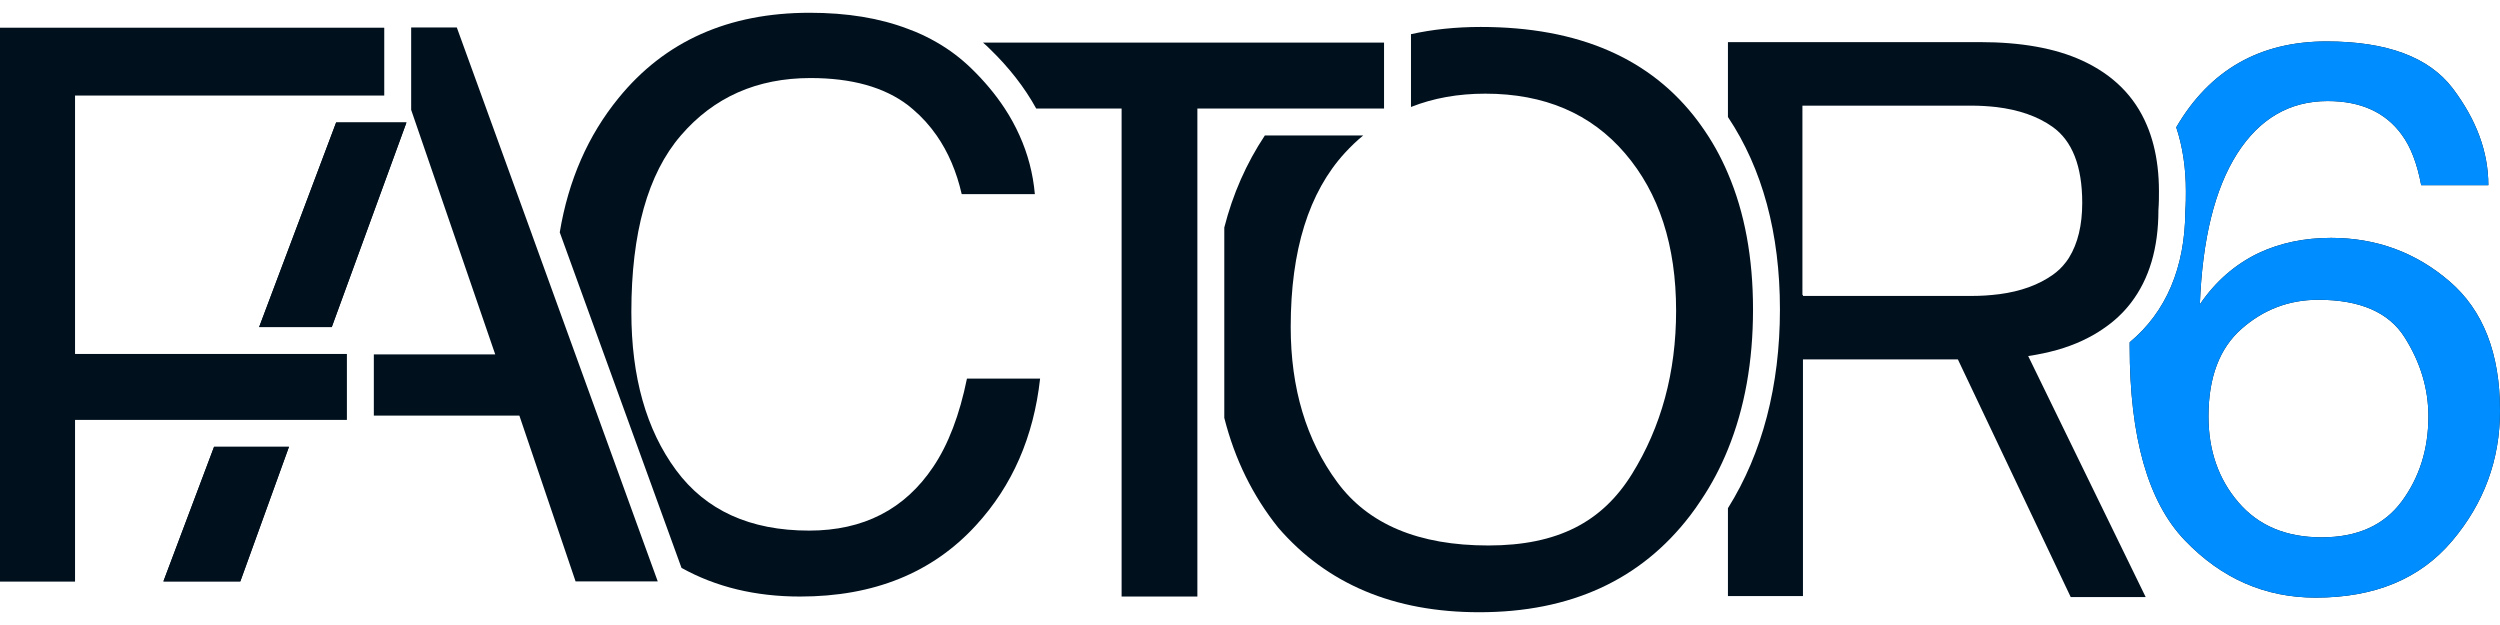 <svg width="120" height="30" viewBox="0 0 120 30" fill="none" xmlns="http://www.w3.org/2000/svg">
<path d="M10.275 21.447L7.843 27.908H11.535L13.87 21.447H10.275ZM16.135 5.878L12.439 15.698H15.925L19.51 5.878H16.135Z" fill="#00101D"/>
<path d="M16.135 5.878L12.439 15.698H15.925L19.51 5.878H16.135ZM16.135 5.878L12.439 15.698H15.925L19.51 5.878H16.135ZM10.275 21.447L7.843 27.908H11.535L13.87 21.447H10.275Z" fill="#00101D"/>
<path d="M31.572 27.908H27.628L24.93 19.949H17.944V17.012H23.771L19.736 5.274V1.317H21.926L25.541 11.276V11.279L26.613 14.238L30.864 25.96L31.572 27.908Z" fill="#00101D"/>
<path d="M3.602 4.586V16.99H16.651V20.155H3.602V27.917H0V1.33H18.444V4.586H3.602Z" fill="#00101D"/>
<path d="M49.925 18.172C49.615 20.969 48.591 23.318 46.847 25.214C44.76 27.494 41.947 28.634 38.403 28.634C36.265 28.634 34.369 28.179 32.712 27.258L26.868 11.153C27.285 8.646 28.228 6.498 29.688 4.709C31.907 1.976 34.966 0.613 38.865 0.613C40.655 0.613 42.228 0.868 43.584 1.388C44.079 1.566 44.547 1.789 44.983 2.044C45.581 2.389 46.123 2.8 46.614 3.275C47.251 3.892 47.79 4.538 48.229 5.209C48.504 5.626 48.74 6.062 48.937 6.501C49.34 7.393 49.586 8.336 49.673 9.318H46.162C45.917 8.243 45.513 7.299 44.957 6.501C44.631 6.033 44.253 5.613 43.823 5.248C43.746 5.18 43.665 5.113 43.584 5.051C42.438 4.179 40.874 3.746 38.907 3.746C36.336 3.746 34.259 4.664 32.676 6.508C31.093 8.349 30.305 11.175 30.305 14.977C30.305 18.095 31.019 20.624 32.447 22.562C33.875 24.5 36.007 25.469 38.839 25.469C41.446 25.469 43.433 24.445 44.796 22.407C45.519 21.334 46.059 19.919 46.414 18.172H49.925Z" fill="#00101D"/>
<path d="M66.434 2.044V5.209H57.474V28.634H53.837V5.209H49.738C49.179 4.195 48.433 3.239 47.512 2.348C47.406 2.241 47.296 2.141 47.183 2.044H66.434Z" fill="#00101D"/>
<path d="M84.145 14.851C84.145 17.355 83.745 19.59 82.941 21.564C82.592 22.429 82.159 23.25 81.648 24.009C81.484 24.264 81.306 24.509 81.122 24.752C78.757 27.84 75.385 29.387 71.005 29.387C66.912 29.387 63.699 28.037 61.357 25.33C60.136 23.805 59.27 22.051 58.766 20.058V10.92C59.176 9.312 59.826 7.839 60.714 6.501H65.436C65.129 6.75 64.839 7.031 64.561 7.332C62.823 9.224 61.954 12.009 61.954 15.691C61.954 18.637 62.697 21.124 64.189 23.146C65.679 25.169 68.095 26.183 71.438 26.183C74.781 26.183 76.907 25.046 78.325 22.768C79.743 20.488 80.453 17.872 80.453 14.913C80.453 11.786 79.636 9.266 78.002 7.361C76.364 5.448 74.129 4.496 71.293 4.496C69.988 4.496 68.799 4.709 67.727 5.135V1.64C68.763 1.411 69.881 1.294 71.076 1.294C75.77 1.294 79.245 2.8 81.503 5.82C81.555 5.888 81.603 5.952 81.648 6.02C82.162 6.734 82.592 7.5 82.941 8.326C83.745 10.2 84.145 12.374 84.145 14.851Z" fill="#00101D"/>
<path d="M103.562 8.007C103.475 7.273 103.303 6.605 103.048 6.007C102.464 4.622 101.43 3.591 99.951 2.91C98.662 2.315 97.017 2.021 95.028 2.021H82.941V5.616C84.598 8.1 85.437 11.201 85.437 14.851C85.437 18.502 84.598 21.748 82.941 24.393V28.612H86.542V17.251H93.978L99.395 28.66H102.993L97.353 17.09C98.326 16.945 99.182 16.706 99.925 16.363C100.293 16.192 100.632 16.005 100.942 15.788C101.469 15.436 101.918 15.016 102.286 14.535C103.164 13.391 103.604 11.909 103.604 10.087C103.63 9.738 103.63 9.438 103.63 9.186C103.63 8.776 103.607 8.378 103.562 8.007ZM99.314 12.367C99.282 12.419 99.246 12.474 99.204 12.526C99.195 12.548 99.178 12.565 99.162 12.584C98.985 12.82 98.775 13.02 98.539 13.188C97.857 13.672 96.998 13.986 95.965 14.121C95.952 14.125 95.939 14.125 95.926 14.125C95.525 14.176 95.096 14.205 94.64 14.205H86.542V14.157H86.516V5.071H94.614C95.037 5.071 95.441 5.096 95.819 5.138C96.904 5.268 97.806 5.584 98.513 6.082C99.469 6.757 99.947 7.978 99.947 9.738C99.947 10.804 99.737 11.679 99.314 12.367Z" fill="#00101D"/>
<path d="M117.574 13.504C115.959 12.116 114.063 11.418 111.892 11.418C110.613 11.418 109.454 11.66 108.417 12.145C107.283 12.69 106.34 13.511 105.594 14.609C105.713 11.469 106.311 9.06 107.383 7.374C108.459 5.691 109.906 4.851 111.728 4.851C113.32 4.851 114.509 5.39 115.294 6.479C115.717 7.057 116.024 7.858 116.217 8.889H119.441C119.441 7.293 118.869 5.749 117.729 4.24C116.589 2.742 114.57 1.989 111.673 1.989C108.468 1.989 106.062 3.362 104.46 6.111C104.767 7.034 104.922 8.058 104.922 9.186C104.922 9.444 104.922 9.764 104.896 10.132C104.883 12.845 103.969 14.984 102.224 16.431V16.634C102.224 20.992 103.106 24.09 104.867 25.931C106.63 27.772 108.724 28.686 111.149 28.686C113.985 28.686 116.169 27.782 117.703 25.963C119.234 24.151 120 22.064 120 19.713C120 16.961 119.192 14.89 117.574 13.504ZM115.284 24.067C114.434 25.214 113.152 25.792 111.44 25.792C109.728 25.792 108.407 25.233 107.448 24.116C106.488 23.004 106.007 21.622 106.007 19.984C106.007 18.114 106.537 16.715 107.593 15.785C108.649 14.855 109.877 14.389 111.275 14.389C113.278 14.389 114.661 14.987 115.42 16.189C116.182 17.393 116.563 18.657 116.563 19.984C116.563 21.554 116.137 22.911 115.284 24.067Z" fill="#00101D"/>
<path d="M117.574 13.504C115.959 12.116 114.063 11.418 111.892 11.418C110.613 11.418 109.454 11.66 108.417 12.145C107.283 12.69 106.34 13.511 105.594 14.609C105.713 11.469 106.311 9.06 107.383 7.374C108.459 5.691 109.906 4.851 111.728 4.851C113.32 4.851 114.509 5.39 115.294 6.479C115.717 7.057 116.024 7.858 116.217 8.889H119.441C119.441 7.293 118.869 5.749 117.729 4.24C116.589 2.742 114.57 1.989 111.673 1.989C108.468 1.989 106.062 3.362 104.46 6.111C104.767 7.034 104.922 8.058 104.922 9.186C104.922 9.444 104.922 9.764 104.896 10.132C104.883 12.845 103.969 14.984 102.224 16.431V16.634C102.224 20.992 103.106 24.09 104.867 25.931C106.63 27.772 108.724 28.686 111.149 28.686C113.985 28.686 116.169 27.782 117.703 25.963C119.234 24.151 120 22.064 120 19.713C120 16.961 119.192 14.89 117.574 13.504ZM115.284 24.067C114.434 25.214 113.152 25.792 111.44 25.792C109.728 25.792 108.407 25.233 107.448 24.116C106.488 23.004 106.007 21.622 106.007 19.984C106.007 18.114 106.537 16.715 107.593 15.785C108.649 14.855 109.877 14.389 111.275 14.389C113.278 14.389 114.661 14.987 115.42 16.189C116.182 17.393 116.563 18.657 116.563 19.984C116.563 21.554 116.137 22.911 115.284 24.067Z" fill="#008DFF"/>
</svg>
